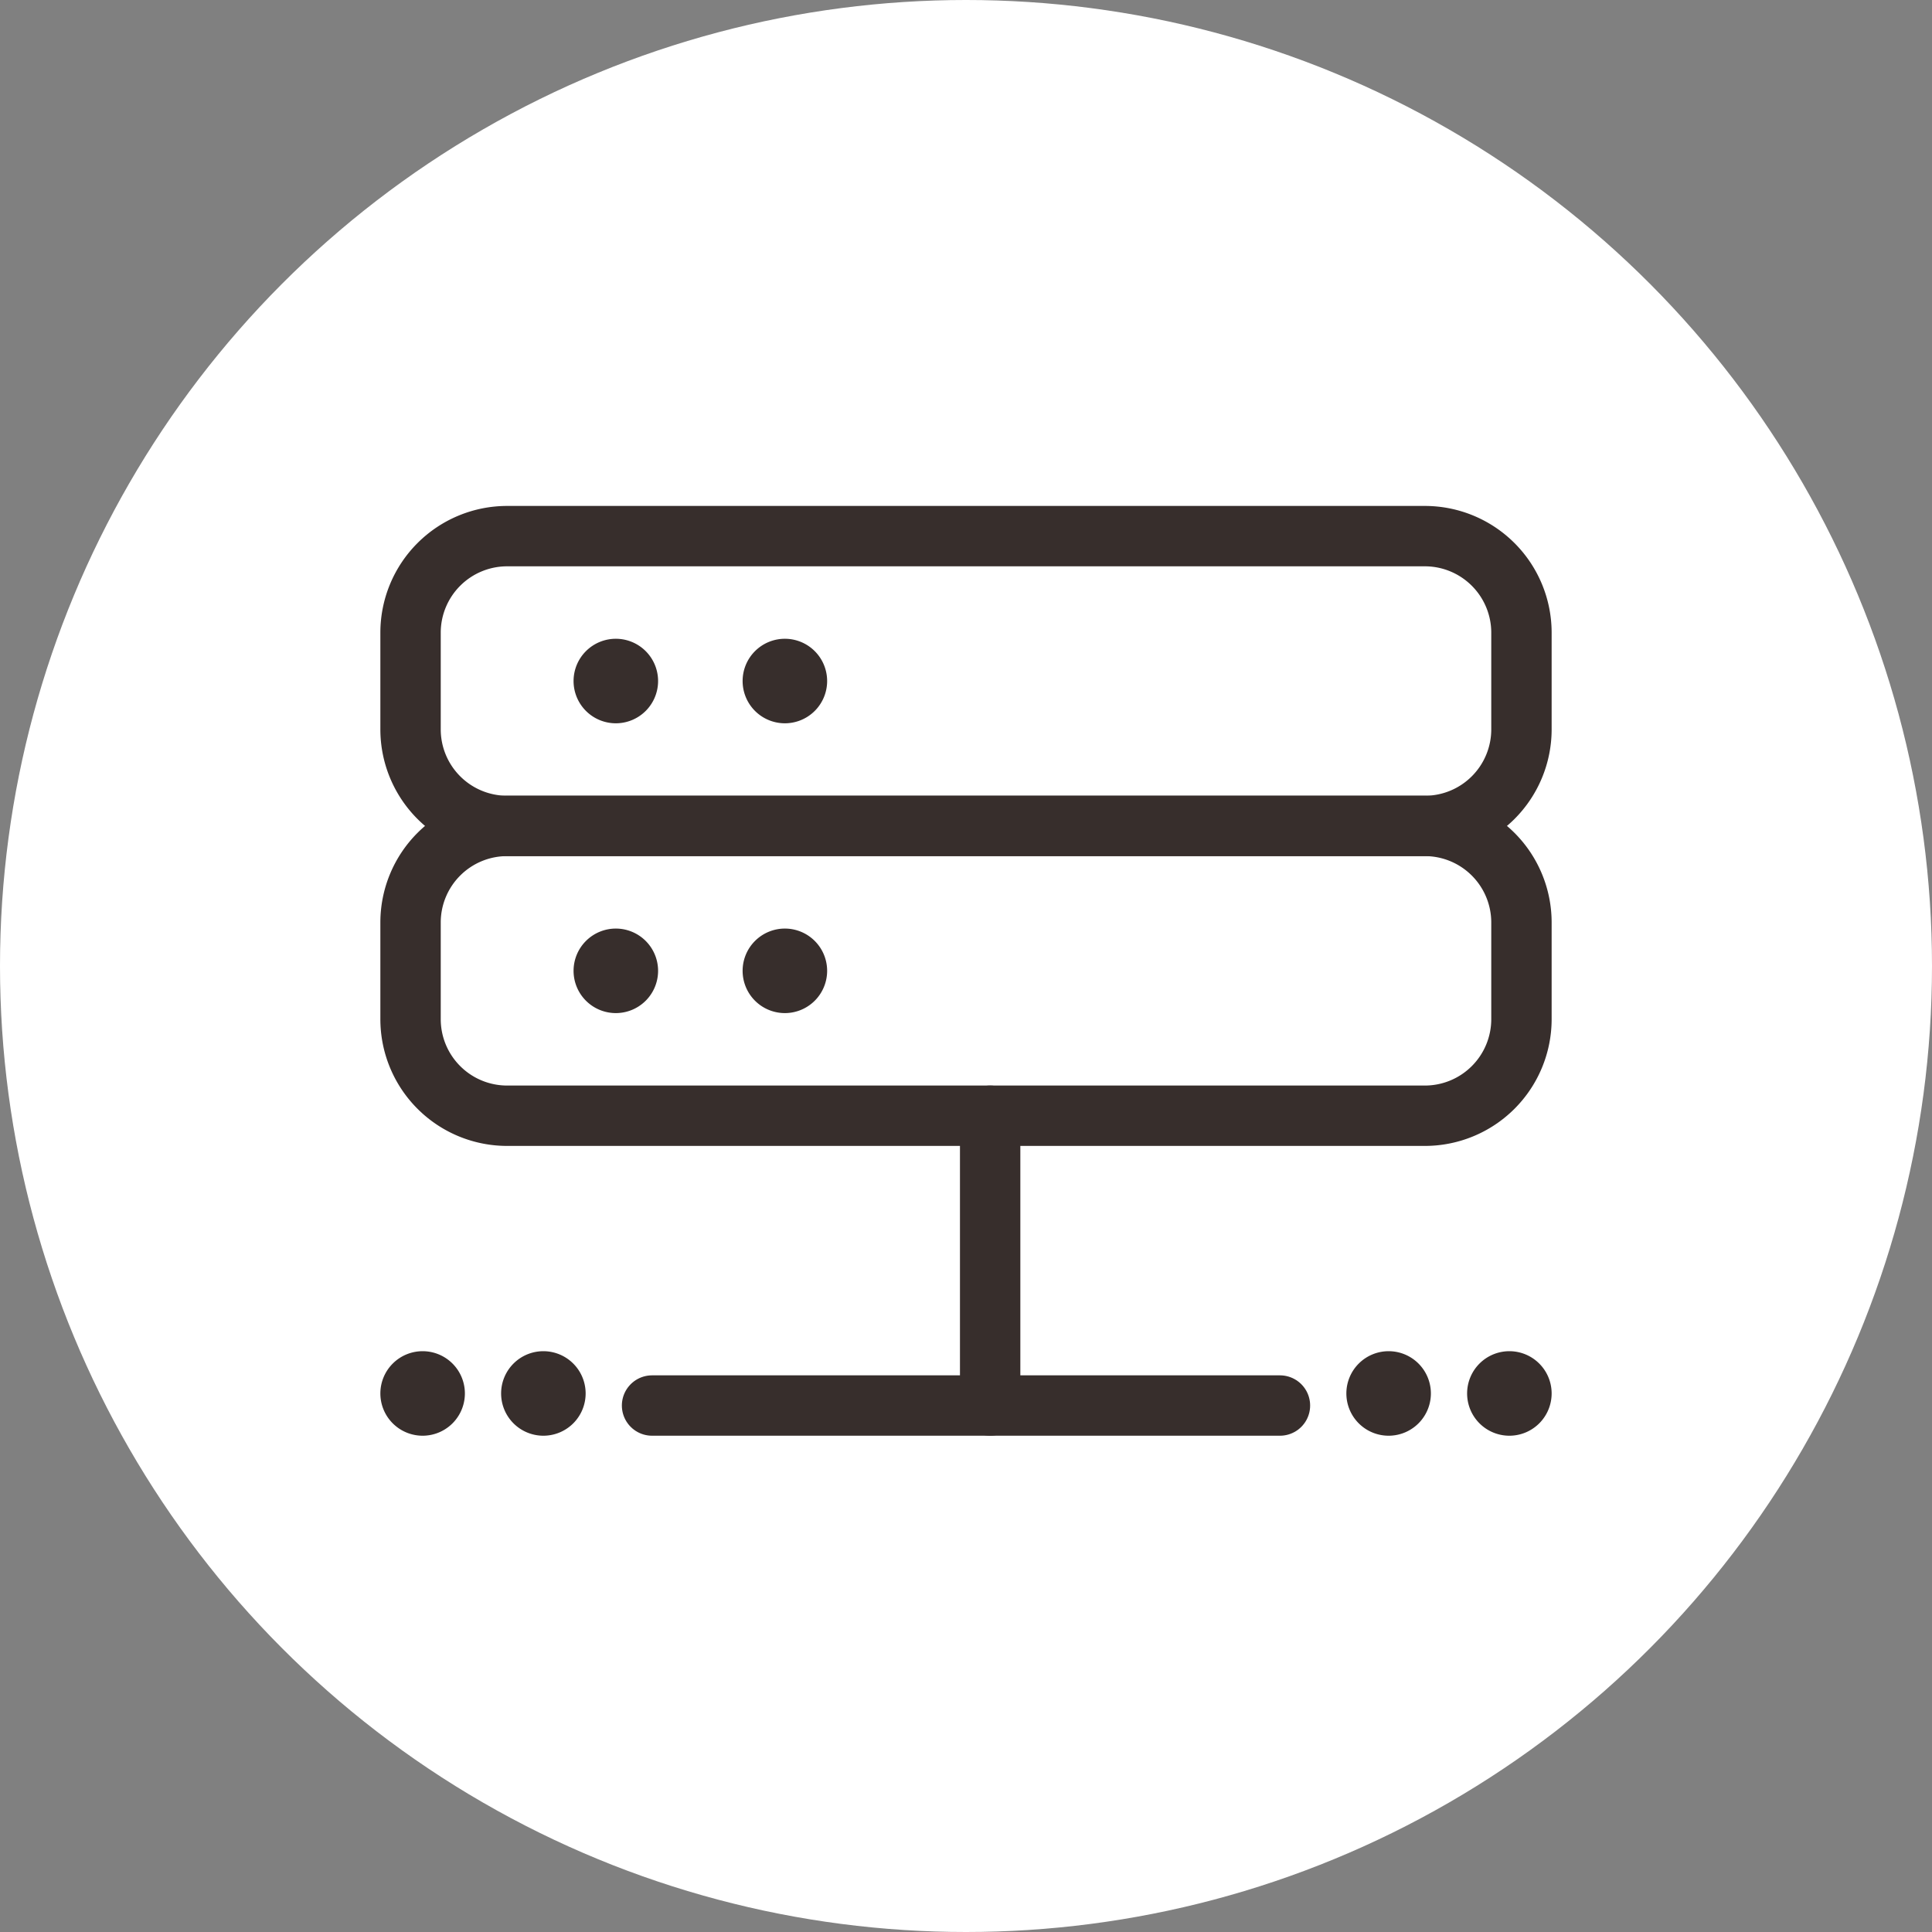 <?xml version="1.0" encoding="UTF-8"?>
<svg xmlns="http://www.w3.org/2000/svg" viewBox="0 0 40 40">
  <rect x="0" y="0" width="40" height="40" fill="#808080" stroke="none"/>
  <defs>
    <style>.cls-1{fill:#fff;}.cls-2{fill:none;stroke:#372e2c;stroke-linecap:round;stroke-linejoin:round;stroke-width:1.25px;}</style>
  </defs>
  <g id="Ebene_2" data-name="Ebene 2">
    <g id="Integrationen">
      <g id="Integration-Angebundene-Systeme">
        <circle class="cls-1" cx="20" cy="20" r="20"></circle>
        <g id="Integration-Angebundene-Systeme-2" data-name="Integration-Angebundene-Systeme">
          <g id="Group_97" data-name="Group 97">
            <g id="server-1">
              <path id="Shape_728" data-name="Shape 728" class="cls-2" d="M13.5,29.1h13"></path>
              <path id="Shape_729" data-name="Shape 729" class="cls-2" d="M20.5,23.1v6"></path>
              <path id="Shape_730" data-name="Shape 730" class="cls-2" d="M31.5,15.1a2,2,0,0,1-2,2h-19a2,2,0,0,1-2-2v-2a2,2,0,0,1,2-2h19a2,2,0,0,1,2,2Z"></path>
              <path id="Shape_731" data-name="Shape 731" class="cls-2" d="M12.75,13.85a.25.25,0,1,0,.25.25.25.25,0,0,0-.25-.25h0"></path>
              <path id="Shape_732" data-name="Shape 732" class="cls-2" d="M16.25,13.85a.25.25,0,1,0,.25.25.25.25,0,0,0-.25-.25h0"></path>
              <path id="Shape_733" data-name="Shape 733" class="cls-2" d="M31.5,21.1a2,2,0,0,1-2,2h-19a2,2,0,0,1-2-2v-2a2,2,0,0,1,2-2h19a2,2,0,0,1,2,2Z"></path>
              <path id="Shape_734" data-name="Shape 734" class="cls-2" d="M12.75,19.85a.25.25,0,1,0,.25.25.25.25,0,0,0-.25-.25h0"></path>
              <path id="Shape_735" data-name="Shape 735" class="cls-2" d="M16.25,19.85a.25.25,0,1,0,.25.25.25.25,0,0,0-.25-.25h0"></path>
              <path id="Shape_736" data-name="Shape 736" class="cls-2" d="M11.25,28.6a.25.25,0,1,0,.25.25.25.25,0,0,0-.25-.25h0"></path>
              <path id="Shape_737" data-name="Shape 737" class="cls-2" d="M8.75,28.6a.25.25,0,1,0,.25.25.25.25,0,0,0-.25-.25h0"></path>
              <path id="Shape_738" data-name="Shape 738" class="cls-2" d="M31.25,28.6a.25.25,0,1,0,.25.25.25.25,0,0,0-.25-.25h0"></path>
              <path id="Shape_739" data-name="Shape 739" class="cls-2" d="M28.75,28.6a.25.25,0,1,0,.25.25.25.25,0,0,0-.25-.25h0"></path>
            </g>
          </g>
        </g>
      </g>
    </g>
  </g>
</svg>
